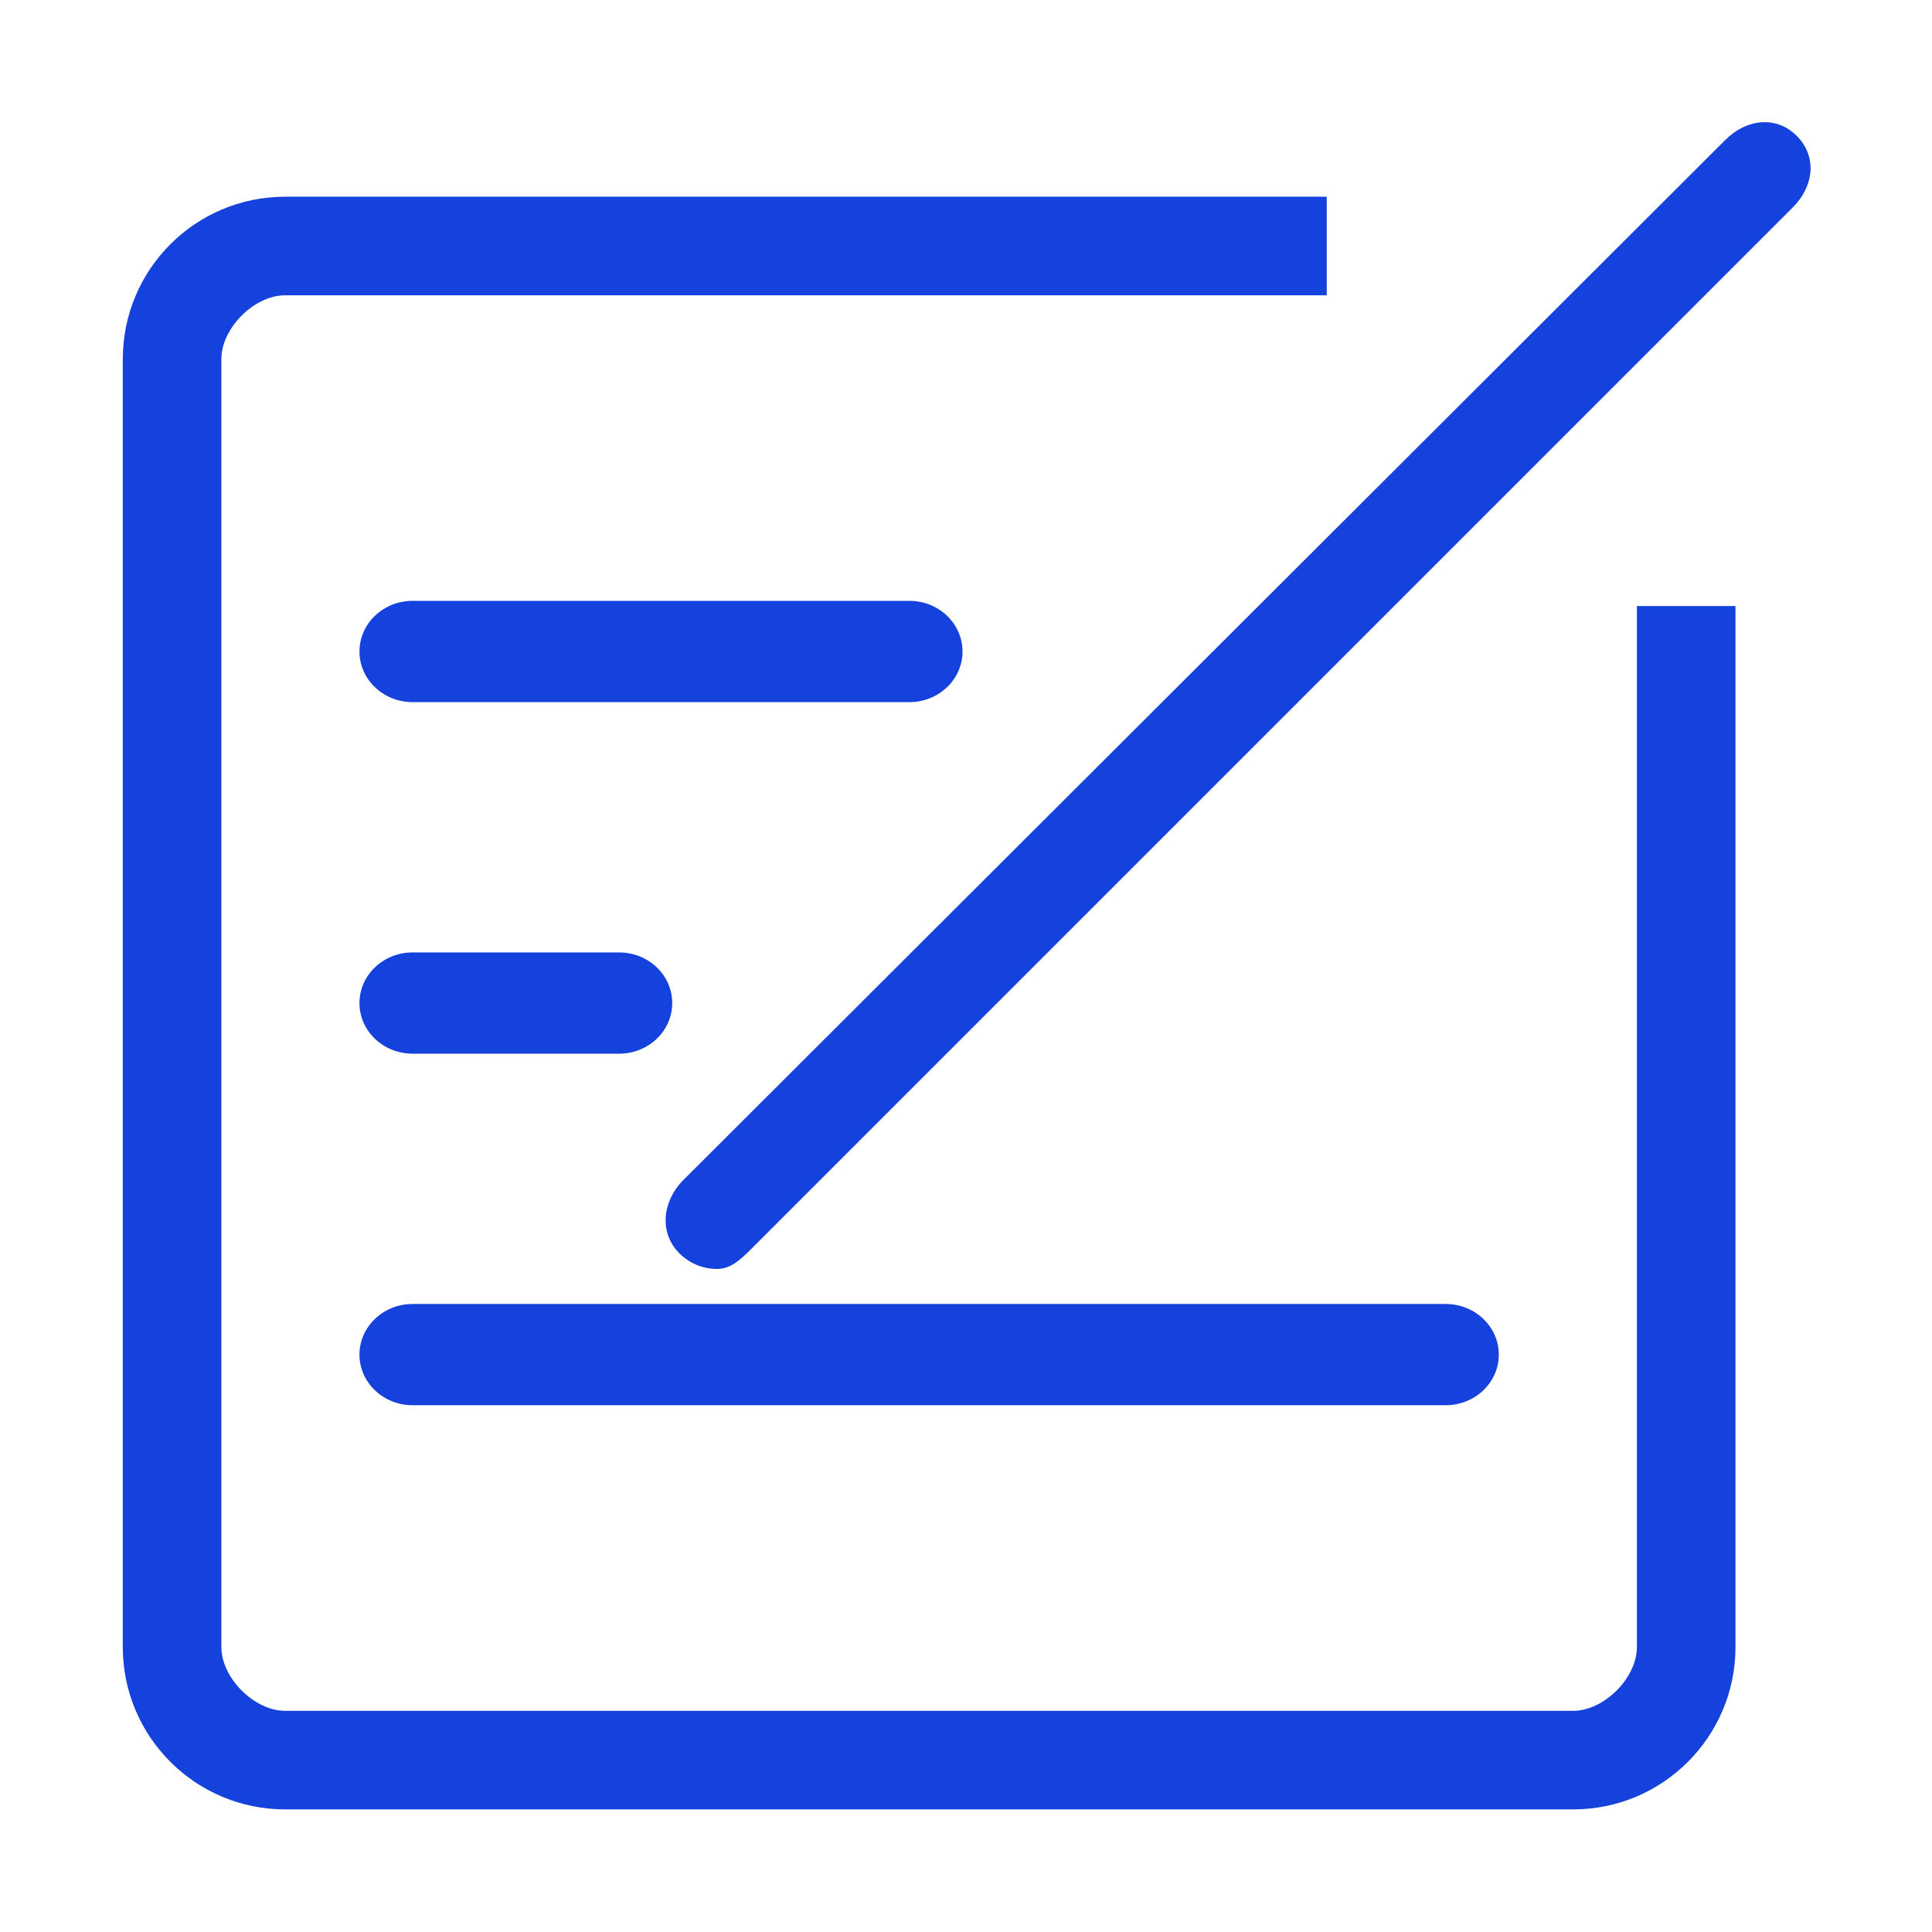 <svg width="50" height="50" viewBox="0 0 50 50" fill="none" xmlns="http://www.w3.org/2000/svg">
<path d="M24.91 16.861C24.91 16.137 24.294 15.55 23.535 15.55H10.678C9.919 15.55 9.303 16.137 9.303 16.861C9.303 17.584 9.919 18.171 10.678 18.171H23.535C24.294 18.171 24.91 17.584 24.91 16.861ZM16.022 24.649H10.678C9.919 24.649 9.303 25.235 9.303 25.959C9.303 26.683 9.919 27.269 10.678 27.269H16.022C16.782 27.269 17.397 26.683 17.397 25.959C17.397 25.235 16.782 24.649 16.022 24.649ZM9.303 35.057C9.303 35.781 9.919 36.367 10.678 36.367H37.414C38.173 36.367 38.789 35.781 38.789 35.057C38.789 34.334 38.173 33.747 37.414 33.747H10.678C9.919 33.747 9.303 34.334 9.303 35.057ZM46.501 3.518C45.964 2.981 45.193 3.081 44.655 3.618L17.683 30.541C17.146 31.078 17.046 31.9 17.583 32.437C17.851 32.705 18.203 32.84 18.555 32.84C18.907 32.84 19.159 32.605 19.428 32.337L46.401 5.364C46.938 4.827 47.038 4.056 46.501 3.518ZM42.363 42.626C42.363 43.425 41.513 44.276 40.713 44.276H7.379C6.58 44.276 5.729 43.425 5.729 42.626V9.292C5.729 8.492 6.58 7.642 7.379 7.642H34.336V5.091H7.379C5.059 5.091 3.178 6.972 3.178 9.292V42.626C3.178 44.946 5.059 46.827 7.379 46.827H40.713C43.033 46.827 44.914 44.946 44.914 42.626V15.684H42.363V42.626Z" fill="#1541DC"/>
</svg>
